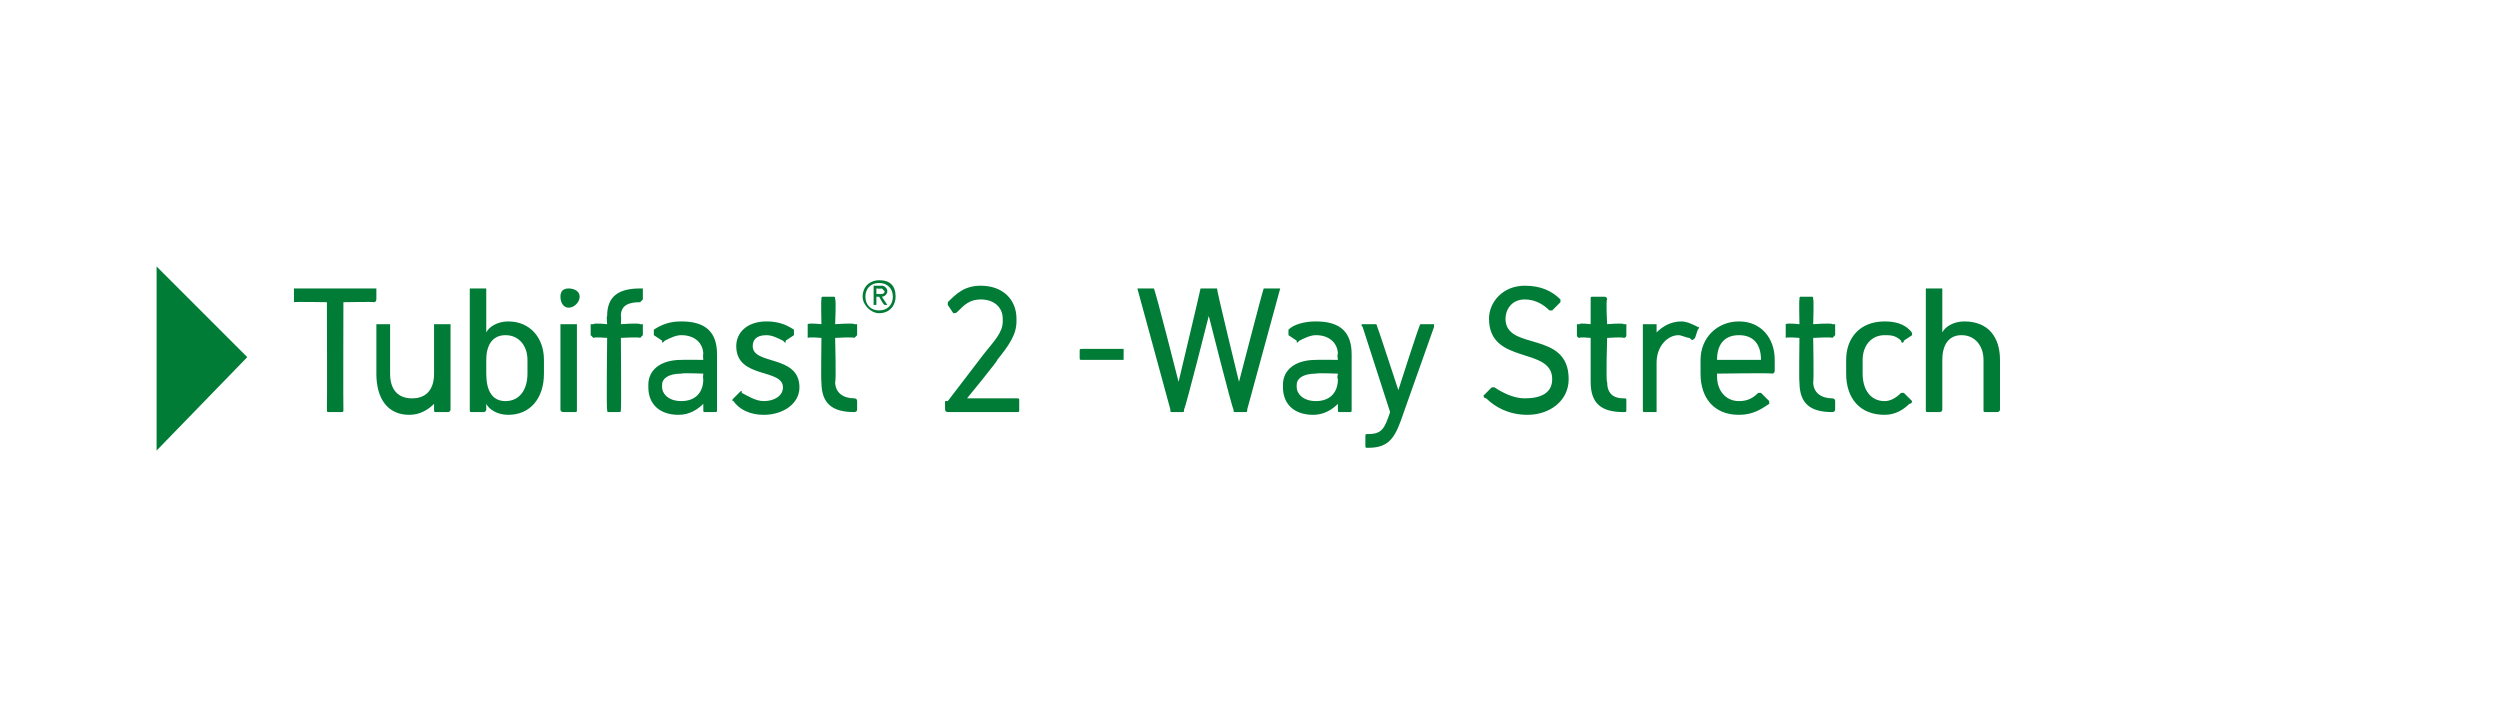 <?xml version="1.0" standalone="no"?><!DOCTYPE svg PUBLIC "-//W3C//DTD SVG 1.1//EN" "http://www.w3.org/Graphics/SVG/1.1/DTD/svg11.dtd"><svg xmlns="http://www.w3.org/2000/svg" version="1.1" width="91px" height="26.3px" viewBox="0 -1 91 26.3" style="top:-1px"><desc>￼ Tubifast® 2 Way Stretch</desc><defs/><g id="Polygon58891"><path d="m11.9 13.9c.01.01 0-3.9 0-3.9c0 0-1.16-.02-1.2 0c0 0 0-.1 0-.1c0 0 0-.4 0-.4c0 0 0 0 0 0c0 0 2.9 0 2.9 0c.1 0 .1 0 .1 0c0 0 0 .4 0 .4c0 0 0 .1-.1.1c.05-.02-1.1 0-1.1 0c0 0-.01 3.91 0 3.9c0 .1 0 .1-.1.1c0 0-.4 0-.4 0c-.1 0-.1 0-.1-.1zm1.8-1.3c0 0 0-1.8 0-1.8c0 0 0 0 .1 0c0 0 .4 0 .4 0c0 0 0 0 0 0c0 0 0 1.8 0 1.8c0 .6.3.9.8.9c.5 0 .8-.3.8-.9c0 0 0-1.8 0-1.8c0 0 0 0 .1 0c0 0 .4 0 .4 0c0 0 .1 0 .1 0c0 0 0 3.1 0 3.1c0 .1-.1.1-.1.1c0 0-.4 0-.4 0c-.1 0-.1 0-.1-.1c0 0 0-.2 0-.2c-.2.2-.5.4-.9.4c-.8 0-1.2-.6-1.2-1.5zm5.5 0c0 0 0-.5 0-.5c0-.5-.3-.9-.8-.9c-.5 0-.7.4-.7.9c0 0 0 .5 0 .5c0 .6.2 1 .7 1c.5 0 .8-.4.8-1zm-2.1 1.3c0 0 0-4.4 0-4.4c0 0 0 0 .1 0c0 0 .4 0 .4 0c0 0 .1 0 .1 0c0 0 0 1.6 0 1.6c.1-.2.4-.4.8-.4c.8 0 1.3.6 1.3 1.4c0 0 0 .5 0 .5c0 .9-.5 1.5-1.3 1.5c-.4 0-.7-.2-.8-.4c0 0 0 .2 0 .2c0 .1-.1.1-.1.1c0 0-.4 0-.4 0c-.1 0-.1 0-.1-.1zm3.3 0c0 0 0-3.1 0-3.1c0 0 .1 0 .1 0c0 0 .4 0 .4 0c.1 0 .1 0 .1 0c0 0 0 3.1 0 3.1c0 .1 0 .1-.1.1c0 0-.4 0-.4 0c0 0-.1 0-.1-.1zm0-4.1c0-.2.1-.3.3-.3c.2 0 .4.1.4.3c0 .2-.2.4-.4.4c-.2 0-.3-.2-.3-.4zm1.7 4.1c-.03.01 0-2.6 0-2.6c0 0-.46-.04-.5 0c0 0-.1-.1-.1-.1c0 0 0-.4 0-.4c0 0 .1 0 .1 0c.04-.05.5 0 .5 0c0 0-.03-.28 0-.3c0-.7.4-1 1.2-1c0 0 .1 0 .1 0c0 0 0 .4 0 .4c0 0-.1.1-.1.1c-.4 0-.7.1-.7.5c.02.02 0 .3 0 .3c0 0 .67-.05.7 0c0 0 .1 0 .1 0c0 0 0 .4 0 .4c0 0-.1.1-.1.1c-.03-.04-.7 0-.7 0c0 0 .02 2.61 0 2.6c0 .1 0 .1-.1.1c0 0-.3 0-.3 0c-.1 0-.1 0-.1-.1zm1.5-.8c0 0 0-.1 0-.1c0-.5.4-.9 1.2-.9c.04-.01.8 0 .8 0c0 0-.02-.24 0-.2c0-.4-.3-.7-.8-.7c-.2 0-.4.1-.6.2c-.1.1-.1.1-.1 0c0 0-.3-.2-.3-.2c0-.1 0-.1 0-.2c.3-.2.6-.3 1-.3c.9 0 1.3.4 1.3 1.2c0 0 0 2 0 2c0 .1 0 .1-.1.1c0 0-.3 0-.3 0c-.1 0-.1 0-.1-.1c0 0 0-.2 0-.2c-.2.2-.5.4-.9.4c-.7 0-1.1-.4-1.1-1zm2-.3c-.02-.02 0-.2 0-.2c0 0-.76-.03-.8 0c-.5 0-.7.2-.7.4c0 0 0 .1 0 .1c0 .2.2.5.7.5c.5 0 .8-.3.8-.8zm1.1.8c0 0-.1 0 0-.1c0 0 .2-.2.2-.2c.1-.1.1-.1.1 0c.2.1.5.3.8.3c.4 0 .7-.2.7-.5c0-.7-1.7-.3-1.7-1.5c0-.5.4-.9 1.1-.9c.4 0 .7.1 1 .3c0 .1 0 .1 0 .2c0 0-.3.2-.3.2c0 .1 0 .1-.1 0c-.2-.1-.4-.2-.6-.2c-.4 0-.5.2-.5.4c0 .7 1.7.3 1.7 1.5c0 .6-.6 1-1.3 1c-.5 0-.9-.2-1.1-.5zm3.2-.7c-.02.03 0-1.6 0-1.6c0 0-.45-.04-.5 0c0 0 0-.1 0-.1c0 0 0-.4 0-.4c0 0 0 0 0 0c.05-.05.5 0 .5 0c0 0-.02-.89 0-.9c0-.1 0-.1.1-.1c0 0 .3 0 .3 0c.1 0 .1 0 .1.1c.04.01 0 .9 0 .9c0 0 .68-.05.7 0c0 0 .1 0 .1 0c0 0 0 .4 0 .4c0 0-.1.1-.1.1c-.02-.04-.7 0-.7 0c0 0 .04 1.6 0 1.6c0 .4.3.6.7.6c0 0 .1 0 .1.1c0 0 0 .3 0 .3c0 .1-.1.1-.1.1c-.8 0-1.2-.3-1.2-1.1zm1.9-2.8c0 0 0-.7 0-.7c0 0 0 0 0 0c0 0 .3 0 .3 0c.1 0 .2.1.2.2c0 .1-.1.2-.2.2c0 0 .2.3.2.3c0 0 0 0 0 0c0 0-.1 0-.1 0c0 0 0 0 0 0c-.04 0-.2-.3-.2-.3l-.1 0c0 0 0 .28 0 .3c0 0 0 0 0 0c0 0-.1 0-.1 0c0 0 0 0 0 0zm.3-.4c0 0 .1 0 .1-.1c0 0-.1-.1-.1-.1c-.04.02-.2 0-.2 0l0 .2c0 0 .16.01.2 0zm-.7.1c0-.4.3-.6.6-.6c.4 0 .6.2.6.6c0 .3-.2.6-.6.6c-.3 0-.6-.3-.6-.6zm1.1 0c0-.3-.2-.5-.5-.5c-.3 0-.5.2-.5.5c0 .3.2.5.5.5c.3 0 .5-.2.5-.5zm1.9 4.1c0 0 0-.3 0-.3c0 0 .1 0 .1 0c0 0 1.3-1.7 1.3-1.7c.4-.5.7-.8.7-1.2c0 0 0-.1 0-.1c0-.4-.3-.7-.8-.7c-.4 0-.6.2-.8.4c-.1.1-.1.1-.2.1c0 0-.2-.3-.2-.3c0-.1 0-.1 0-.1c.3-.3.6-.6 1.2-.6c.8 0 1.3.5 1.3 1.2c0 0 0 .1 0 .1c0 .5-.3.9-.7 1.4c.05 0-1.1 1.4-1.1 1.4c0 0 1.79 0 1.8 0c.1 0 .1 0 .1.1c0 0 0 .3 0 .3c0 .1 0 .1-.1.1c0 0-2.5 0-2.5 0c0 0-.1 0-.1-.1zm4.9-1.9c0 0 0-.2 0-.2c0-.1 0-.1.1-.1c0 0 1.5 0 1.5 0c0 0 0 0 0 .1c0 0 0 .2 0 .2c0 .1 0 .1 0 .1c0 0-1.5 0-1.5 0c-.1 0-.1 0-.1-.1zm3.3 1.9c0 0-1.2-4.4-1.2-4.4c0 0 .1 0 .1 0c0 0 .4 0 .4 0c.1 0 .1 0 .1 0c.05.04.9 3.4.9 3.4c0 0 .8-3.36.8-3.4c0 0 0 0 .1 0c0 0 .4 0 .4 0c0 0 .1 0 .1 0c-.02.04.8 3.4.8 3.4c0 0 .87-3.36.9-3.4c0 0 0 0 .1 0c0 0 .4 0 .4 0c0 0 .1 0 .1 0c0 0-1.2 4.4-1.2 4.4c0 .1 0 .1-.1.1c0 0-.3 0-.3 0c-.1 0-.1 0-.1-.1c-.04.01-.9-3.4-.9-3.4c0 0-.86 3.41-.9 3.4c0 .1 0 .1-.1.1c0 0-.3 0-.3 0c-.1 0-.1 0-.1-.1zm4.1-.8c0 0 0-.1 0-.1c0-.5.4-.9 1.2-.9c.02-.01.8 0 .8 0c0 0-.04-.24 0-.2c0-.4-.3-.7-.8-.7c-.2 0-.4.1-.6.2c-.1.1-.1.1-.1 0c0 0-.3-.2-.3-.2c0-.1 0-.1 0-.2c.2-.2.6-.3 1-.3c.9 0 1.3.4 1.3 1.2c0 0 0 2 0 2c0 .1 0 .1-.1.1c0 0-.3 0-.3 0c-.1 0-.1 0-.1-.1c0 0 0-.2 0-.2c-.2.2-.5.4-.9.4c-.7 0-1.1-.4-1.1-1zm2-.3c-.04-.02 0-.2 0-.2c0 0-.78-.03-.8 0c-.5 0-.7.2-.7.4c0 0 0 .1 0 .1c0 .2.2.5.7.5c.5 0 .8-.3.8-.8zm1 2.4c0 0 0-.3 0-.3c0-.1 0-.1.1-.1c.5 0 .6-.2.8-.8c0 0-1-3.1-1-3.1c-.1-.1 0-.1 0-.1c0 0 .4 0 .4 0c.1 0 .1 0 .1 0c.02.02.8 2.4.8 2.4c0 0 .76-2.38.8-2.4c0 0 0 0 .1 0c0 0 .4 0 .4 0c0 0 0 0 0 .1c0 0-1.1 3.1-1.1 3.1c-.3.9-.5 1.3-1.3 1.3c-.1 0-.1 0-.1-.1zm4.4-1.7c-.1 0-.1-.1-.1-.1c0 0 .3-.3.3-.3c0 0 .1 0 .1 0c.3.2.7.4 1.1.4c.6 0 1-.2 1-.7c0-1.2-2.3-.5-2.3-2.2c0-.6.5-1.2 1.3-1.2c.6 0 1 .2 1.3.5c0 0 0 .1 0 .1c0 0-.3.3-.3.3c0 0 0 0-.1 0c-.2-.2-.5-.4-.9-.4c-.5 0-.7.4-.7.7c0 1.2 2.3.4 2.3 2.2c0 .8-.7 1.3-1.5 1.3c-.7 0-1.2-.3-1.5-.6zm3.8-.6c0 .03 0-1.6 0-1.6c0 0-.43-.04-.4 0c-.1 0-.1-.1-.1-.1c0 0 0-.4 0-.4c0 0 0 0 .1 0c-.03-.05.4 0 .4 0c0 0 0-.89 0-.9c0-.1 0-.1.1-.1c0 0 .4 0 .4 0c0 0 .1 0 .1.1c-.05.01 0 .9 0 .9c0 0 .6-.05.6 0c.1 0 .1 0 .1 0c0 0 0 .4 0 .4c0 0 0 .1-.1.1c0-.04-.6 0-.6 0c0 0-.05 1.6 0 1.6c0 .4.2.6.6.6c.1 0 .1 0 .1.1c0 0 0 .3 0 .3c0 .1 0 .1-.1.1c-.8 0-1.2-.3-1.2-1.1zm1.9 1c0 0 0-3.1 0-3.1c0 0 0 0 .1 0c0 0 .4 0 .4 0c0 0 0 0 0 0c0 0 0 .3 0 .3c.2-.2.5-.4.9-.4c.2 0 .4.1.6.2c0 0 .1 0 0 .1c0 0-.1.3-.1.3c-.1.1-.1.1-.2 0c-.1 0-.3-.1-.4-.1c-.4 0-.8.4-.8 1c0 0 0 1.7 0 1.7c0 .1 0 .1 0 .1c0 0-.4 0-.4 0c-.1 0-.1 0-.1-.1zm2.1-1.3c0 0 0-.5 0-.5c0-.8.6-1.4 1.4-1.4c.8 0 1.3.6 1.3 1.4c0 0 0 .4 0 .4c0 0 0 .1-.1.1c.04-.03-2 0-2 0c0 0 0 .08 0 .1c0 .5.3.9.8.9c.3 0 .5-.1.7-.3c.1 0 .1 0 .1 0c0 0 .3.3.3.3c0 0 0 0 0 .1c-.3.2-.6.4-1.1.4c-.9 0-1.4-.6-1.4-1.5zm2.2-.5c0-.6-.3-.9-.8-.9c-.5 0-.8.3-.8.9c0 0 1.6 0 1.6 0zm1.4.8c-.02.03 0-1.6 0-1.6c0 0-.45-.04-.5 0c0 0 0-.1 0-.1c0 0 0-.4 0-.4c0 0 0 0 0 0c.05-.05.5 0 .5 0c0 0-.02-.89 0-.9c0-.1 0-.1.1-.1c0 0 .3 0 .3 0c.1 0 .1 0 .1.1c.03.01 0 .9 0 .9c0 0 .68-.05.7 0c0 0 .1 0 .1 0c0 0 0 .4 0 .4c0 0-.1.1-.1.1c-.02-.04-.7 0-.7 0c0 0 .03 1.6 0 1.6c0 .4.3.6.7.6c0 0 .1 0 .1.1c0 0 0 .3 0 .3c0 .1-.1.1-.1.1c-.8 0-1.2-.3-1.2-1.1zm1.7-.3c0 0 0-.5 0-.5c0-.8.5-1.4 1.4-1.4c.4 0 .7.1.9.3c.1.1.1.1.1.2c0 0-.3.2-.3.2c0 .1-.1.1-.1 0c-.2-.2-.4-.2-.6-.2c-.5 0-.8.4-.8.9c0 0 0 .5 0 .5c0 .6.3 1 .8 1c.2 0 .4-.1.6-.3c0 0 .1 0 .1 0c0 0 .3.3.3.3c0 0 0 .1-.1.1c-.2.2-.5.4-.9.4c-.9 0-1.4-.6-1.4-1.5zm2.9 1.3c0 0 0-4.4 0-4.4c0 0 0 0 .1 0c0 0 .4 0 .4 0c0 0 .1 0 .1 0c0 0 0 1.6 0 1.6c.1-.2.4-.4.8-.4c.9 0 1.3.6 1.3 1.4c0 0 0 1.8 0 1.8c0 .1-.1.1-.1.1c0 0-.4 0-.4 0c-.1 0-.1 0-.1-.1c0 0 0-1.8 0-1.8c0-.5-.3-.9-.8-.9c-.5 0-.7.4-.7.9c0 0 0 1.8 0 1.8c0 .1-.1.1-.1.1c0 0-.4 0-.4 0c-.1 0-.1 0-.1-.1z" stroke="none" fill="#007c37"/></g><g id="Rectangle58890"><path d="m5.7 15.4l0-6.7l3.3 3.3l-3.3 3.4z" stroke="none" fill="#007c37"/></g></svg>